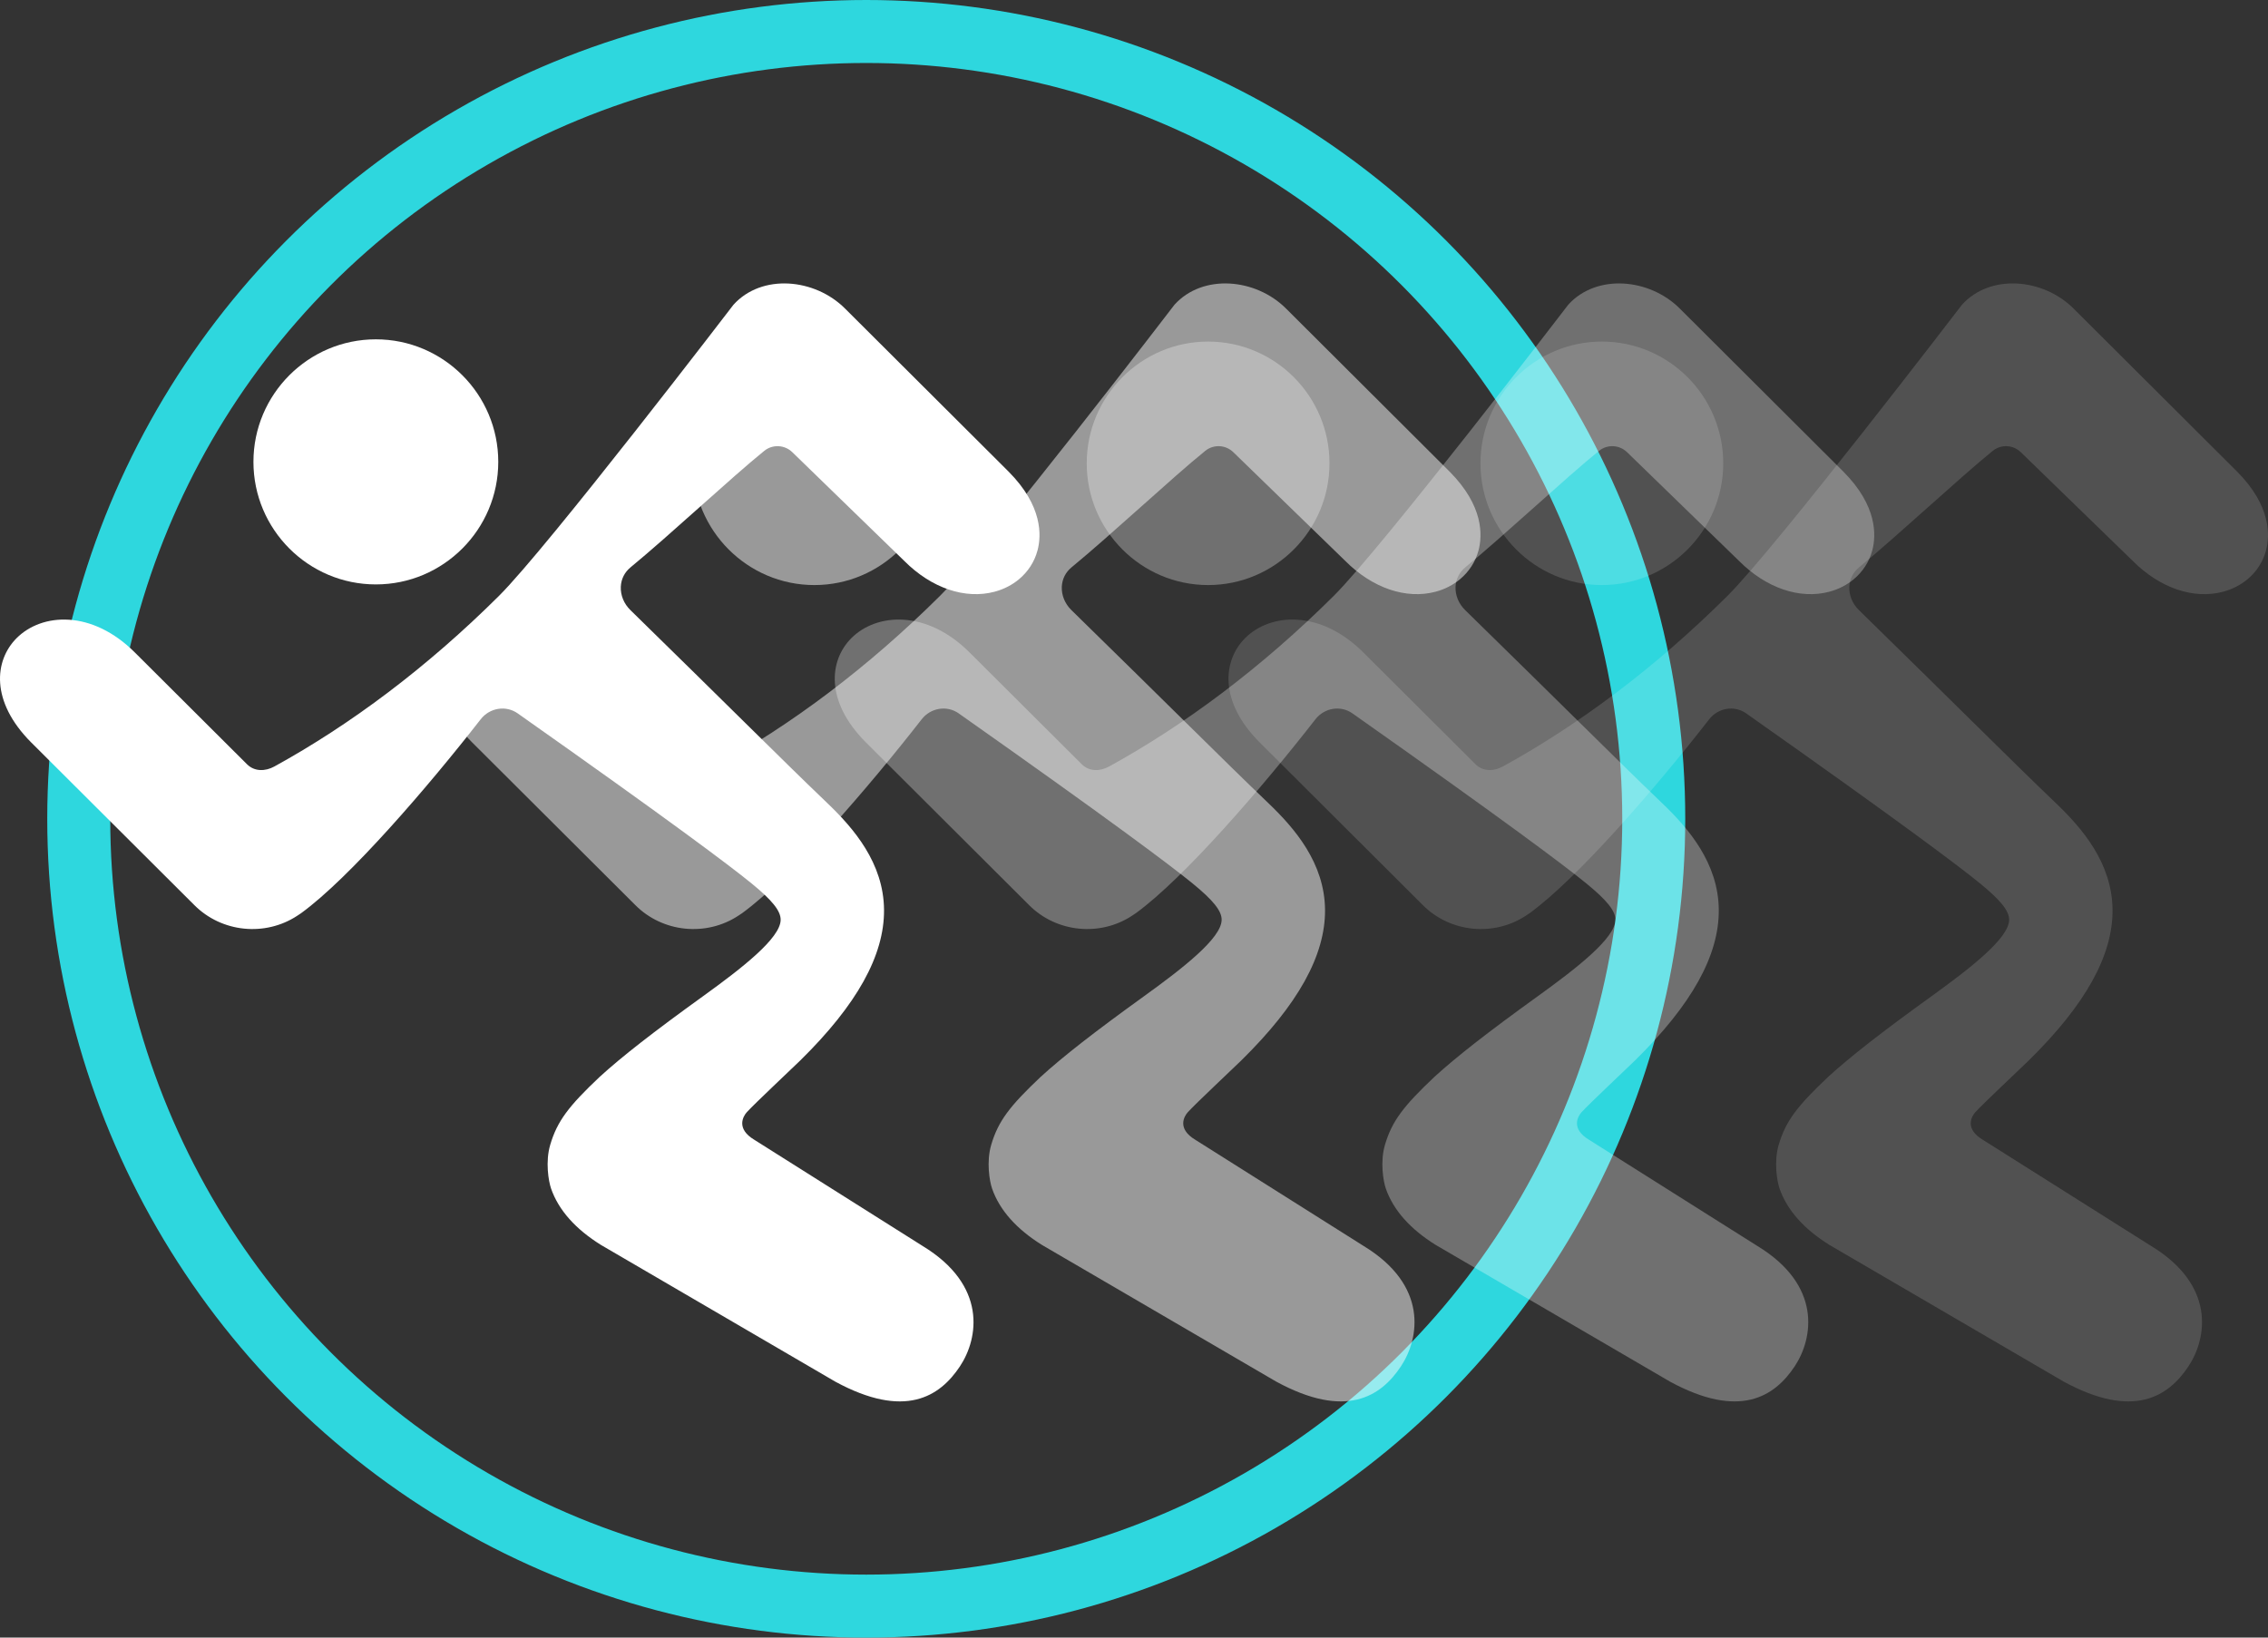 <svg xmlns="http://www.w3.org/2000/svg" xmlns:xlink="http://www.w3.org/1999/xlink" width="144px" height="104px" viewBox="0 0 144 104"><rect x="0" y="0" width="144" height="104" fill="#333333" stroke="none"/><title>icon-committment</title><g id="Page-1" stroke="none" stroke-width="1" fill="none" fill-rule="evenodd"><g id="website-hero-v1" transform="translate(-558.471, -1079)"><g id="Group-11" transform="translate(496, 1081)"><g id="icon-committment" transform="translate(62.471, 0)"><circle id="Oval-Copy_00000010306306865094747580000001811862569350792116_-Copy" stroke="#2ED7DE" stroke-width="4" cx="55" cy="50" r="50"></circle><g id="Group-30" transform="translate(0, 16)" fill="#FFFFFF"><g id="Group-7"><path d="M23.864,3.55 C19.578,3.55 16.091,7.041 16.091,11.332 C16.091,15.624 19.578,19.115 23.864,19.115 C28.15,19.115 31.636,15.624 31.636,11.332 C31.636,7.041 28.15,3.55 23.864,3.55" id="Fill-1"></path><path d="M53.663,1.605 C51.725,-0.34 48.359,-0.627 46.571,1.352 C46.571,1.352 34.769,16.773 31.678,19.846 C27.104,24.395 22.247,28.023 17.42,30.678 C16.842,30.997 16.155,31.005 15.685,30.538 L8.581,23.456 C5.836,20.702 2.653,20.923 1.052,22.529 C-0.359,23.945 -0.622,26.539 1.974,29.144 L12.339,39.481 C14.076,41.223 16.83,41.493 18.865,40.162 L19.119,39.993 C22.208,37.746 27.19,31.956 30.518,27.681 C31.092,26.945 32.125,26.779 32.87,27.305 C42.613,34.174 46.305,36.954 47.687,38.078 C49.038,39.177 49.582,39.86 49.565,40.434 C49.531,41.587 47.168,43.445 44.62,45.28 C41.481,47.543 39.462,49.119 38.065,50.398 C36.103,52.252 35.383,53.197 34.937,54.695 C34.616,55.774 34.827,57.017 34.989,57.484 C35.469,58.864 36.553,60.065 38.158,61.064 L53.032,69.744 C57.454,72.146 59.672,70.698 60.947,68.776 C62.14,66.98 62.679,63.624 58.584,61.132 L47.891,54.384 C46.722,53.683 47.177,52.895 47.42,52.629 C47.959,52.042 50.252,49.896 50.817,49.341 C54.411,45.805 56.149,42.679 56.129,39.786 C56.108,36.807 54.197,34.599 52.534,33.008 C50.956,31.498 49.469,30.032 47.218,27.813 C45.431,26.051 43.172,23.824 40.025,20.745 C39.614,20.343 39.392,19.802 39.416,19.262 C39.437,18.778 39.656,18.341 40.034,18.031 C41.273,17.013 42.867,15.591 44.409,14.216 C45.986,12.809 47.475,11.48 48.525,10.632 C49.051,10.207 49.817,10.242 50.305,10.717 L57.421,17.629 C59.139,19.352 61.282,20.08 63.156,19.577 C63.742,19.419 64.265,19.148 64.697,18.787 C65.268,18.311 65.681,17.681 65.875,16.954 C66.123,16.023 66.214,14.135 64.03,11.943 L53.663,1.605 Z" id="Fill-3"></path></g><g id="Group-8" opacity="0.5" transform="translate(28, 0)"><path d="M23.706,3.693 C19.456,3.693 15.999,7.161 15.999,11.424 C15.999,15.688 19.456,19.156 23.706,19.156 C27.955,19.156 31.412,15.688 31.412,11.424 C31.412,7.161 27.955,3.693 23.706,3.693" id="Fill-6"></path><path d="M53.663,1.605 C51.725,-0.34 48.359,-0.627 46.571,1.352 C46.571,1.352 34.769,16.773 31.678,19.846 C27.104,24.395 22.247,28.023 17.42,30.678 C16.842,30.997 16.155,31.005 15.685,30.538 L8.581,23.456 C5.836,20.702 2.653,20.923 1.052,22.529 C-0.359,23.945 -0.622,26.539 1.974,29.144 L12.339,39.481 C14.076,41.223 16.83,41.493 18.865,40.162 L19.119,39.993 C22.208,37.746 27.19,31.956 30.518,27.681 C31.092,26.945 32.125,26.779 32.87,27.305 C42.613,34.174 46.305,36.954 47.687,38.078 C49.038,39.177 49.582,39.86 49.565,40.434 C49.531,41.587 47.168,43.445 44.62,45.28 C41.481,47.543 39.462,49.119 38.065,50.398 C36.103,52.252 35.383,53.197 34.937,54.695 C34.616,55.774 34.827,57.017 34.989,57.484 C35.469,58.864 36.553,60.065 38.158,61.064 L53.032,69.744 C57.454,72.146 59.672,70.698 60.947,68.776 C62.14,66.98 62.679,63.624 58.584,61.132 L47.891,54.384 C46.722,53.683 47.177,52.895 47.42,52.629 C47.959,52.042 50.252,49.896 50.817,49.341 C54.411,45.805 56.149,42.679 56.129,39.786 C56.108,36.807 54.197,34.599 52.534,33.008 C50.956,31.498 49.469,30.032 47.218,27.813 C45.431,26.051 43.172,23.824 40.025,20.745 C39.614,20.343 39.392,19.802 39.416,19.262 C39.437,18.778 39.656,18.341 40.034,18.031 C41.273,17.013 42.867,15.591 44.409,14.216 C45.986,12.809 47.475,11.48 48.525,10.632 C49.051,10.207 49.817,10.242 50.305,10.717 L57.421,17.629 C59.139,19.352 61.282,20.08 63.156,19.577 C63.742,19.419 64.265,19.148 64.697,18.787 C65.268,18.311 65.681,17.681 65.875,16.954 C66.123,16.023 66.214,14.135 64.03,11.943 L53.663,1.605 Z" id="Fill-8"></path></g><g id="Group-9" opacity="0.3" transform="translate(53, 0)"><path d="M23.706,3.693 C19.456,3.693 15.999,7.161 15.999,11.424 C15.999,15.688 19.456,19.156 23.706,19.156 C27.955,19.156 31.412,15.688 31.412,11.424 C31.412,7.161 27.955,3.693 23.706,3.693" id="Fill-12"></path><path d="M53.663,1.605 C51.725,-0.34 48.359,-0.627 46.571,1.352 C46.571,1.352 34.769,16.773 31.678,19.846 C27.104,24.395 22.247,28.023 17.42,30.678 C16.842,30.997 16.155,31.005 15.685,30.538 L8.581,23.456 C5.836,20.702 2.653,20.923 1.052,22.529 C-0.359,23.945 -0.622,26.539 1.974,29.144 L12.339,39.481 C14.076,41.223 16.83,41.493 18.865,40.162 L19.119,39.993 C22.208,37.746 27.19,31.956 30.518,27.681 C31.092,26.945 32.125,26.779 32.87,27.305 C42.613,34.174 46.305,36.954 47.687,38.078 C49.038,39.177 49.582,39.86 49.565,40.434 C49.531,41.587 47.168,43.445 44.62,45.28 C41.481,47.543 39.462,49.119 38.065,50.398 C36.103,52.252 35.383,53.197 34.937,54.695 C34.616,55.774 34.827,57.017 34.989,57.484 C35.469,58.864 36.553,60.065 38.158,61.064 L53.032,69.744 C57.454,72.146 59.672,70.698 60.947,68.776 C62.14,66.98 62.679,63.624 58.584,61.132 L47.891,54.384 C46.722,53.683 47.177,52.895 47.42,52.629 C47.959,52.042 50.252,49.896 50.817,49.341 C54.411,45.805 56.149,42.679 56.129,39.786 C56.108,36.807 54.197,34.599 52.534,33.008 C50.956,31.498 49.469,30.032 47.218,27.813 C45.431,26.051 43.172,23.824 40.025,20.745 C39.614,20.343 39.392,19.802 39.416,19.262 C39.437,18.778 39.656,18.341 40.034,18.031 C41.273,17.013 42.867,15.591 44.409,14.216 C45.986,12.809 47.475,11.48 48.525,10.632 C49.051,10.207 49.817,10.242 50.305,10.717 L57.421,17.629 C59.139,19.352 61.282,20.08 63.156,19.577 C63.742,19.419 64.265,19.148 64.697,18.787 C65.268,18.311 65.681,17.681 65.875,16.954 C66.123,16.023 66.214,14.135 64.03,11.943 L53.663,1.605 Z" id="Fill-14"></path></g><g id="Group-23" opacity="0.15" transform="translate(78, 0)"><path d="M23.706,3.693 C19.456,3.693 15.999,7.161 15.999,11.424 C15.999,15.688 19.456,19.156 23.706,19.156 C27.955,19.156 31.412,15.688 31.412,11.424 C31.412,7.161 27.955,3.693 23.706,3.693" id="Fill-18"></path><path d="M53.663,1.605 C51.725,-0.34 48.359,-0.627 46.571,1.352 C46.571,1.352 34.769,16.773 31.678,19.846 C27.104,24.395 22.247,28.023 17.42,30.678 C16.842,30.997 16.155,31.005 15.685,30.538 L8.581,23.456 C5.836,20.702 2.653,20.923 1.052,22.529 C-0.359,23.945 -0.622,26.539 1.974,29.144 L12.339,39.481 C14.076,41.223 16.83,41.493 18.865,40.162 L19.119,39.993 C22.208,37.746 27.19,31.956 30.518,27.681 C31.092,26.945 32.125,26.779 32.87,27.305 C42.613,34.174 46.305,36.954 47.687,38.078 C49.038,39.177 49.582,39.86 49.565,40.434 C49.531,41.587 47.168,43.445 44.62,45.28 C41.481,47.543 39.462,49.119 38.065,50.398 C36.103,52.252 35.383,53.197 34.937,54.695 C34.616,55.774 34.827,57.017 34.989,57.484 C35.469,58.864 36.553,60.065 38.158,61.064 L53.032,69.744 C57.454,72.146 59.672,70.698 60.947,68.776 C62.14,66.98 62.679,63.624 58.584,61.132 L47.891,54.384 C46.722,53.683 47.177,52.895 47.42,52.629 C47.959,52.042 50.252,49.896 50.817,49.341 C54.411,45.805 56.149,42.679 56.129,39.786 C56.108,36.807 54.197,34.599 52.534,33.008 C50.956,31.498 49.469,30.032 47.218,27.813 C45.431,26.051 43.172,23.824 40.025,20.745 C39.614,20.343 39.392,19.802 39.416,19.262 C39.437,18.778 39.656,18.341 40.034,18.031 C41.273,17.013 42.867,15.591 44.409,14.216 C45.986,12.809 47.475,11.48 48.525,10.632 C49.051,10.207 49.817,10.242 50.305,10.717 L57.421,17.629 C59.139,19.352 61.282,20.08 63.156,19.577 C63.742,19.419 64.265,19.148 64.697,18.787 C65.268,18.311 65.681,17.681 65.875,16.954 C66.123,16.023 66.214,14.135 64.03,11.943 L53.663,1.605 Z" id="Fill-20"></path></g></g></g></g></g></g></svg>